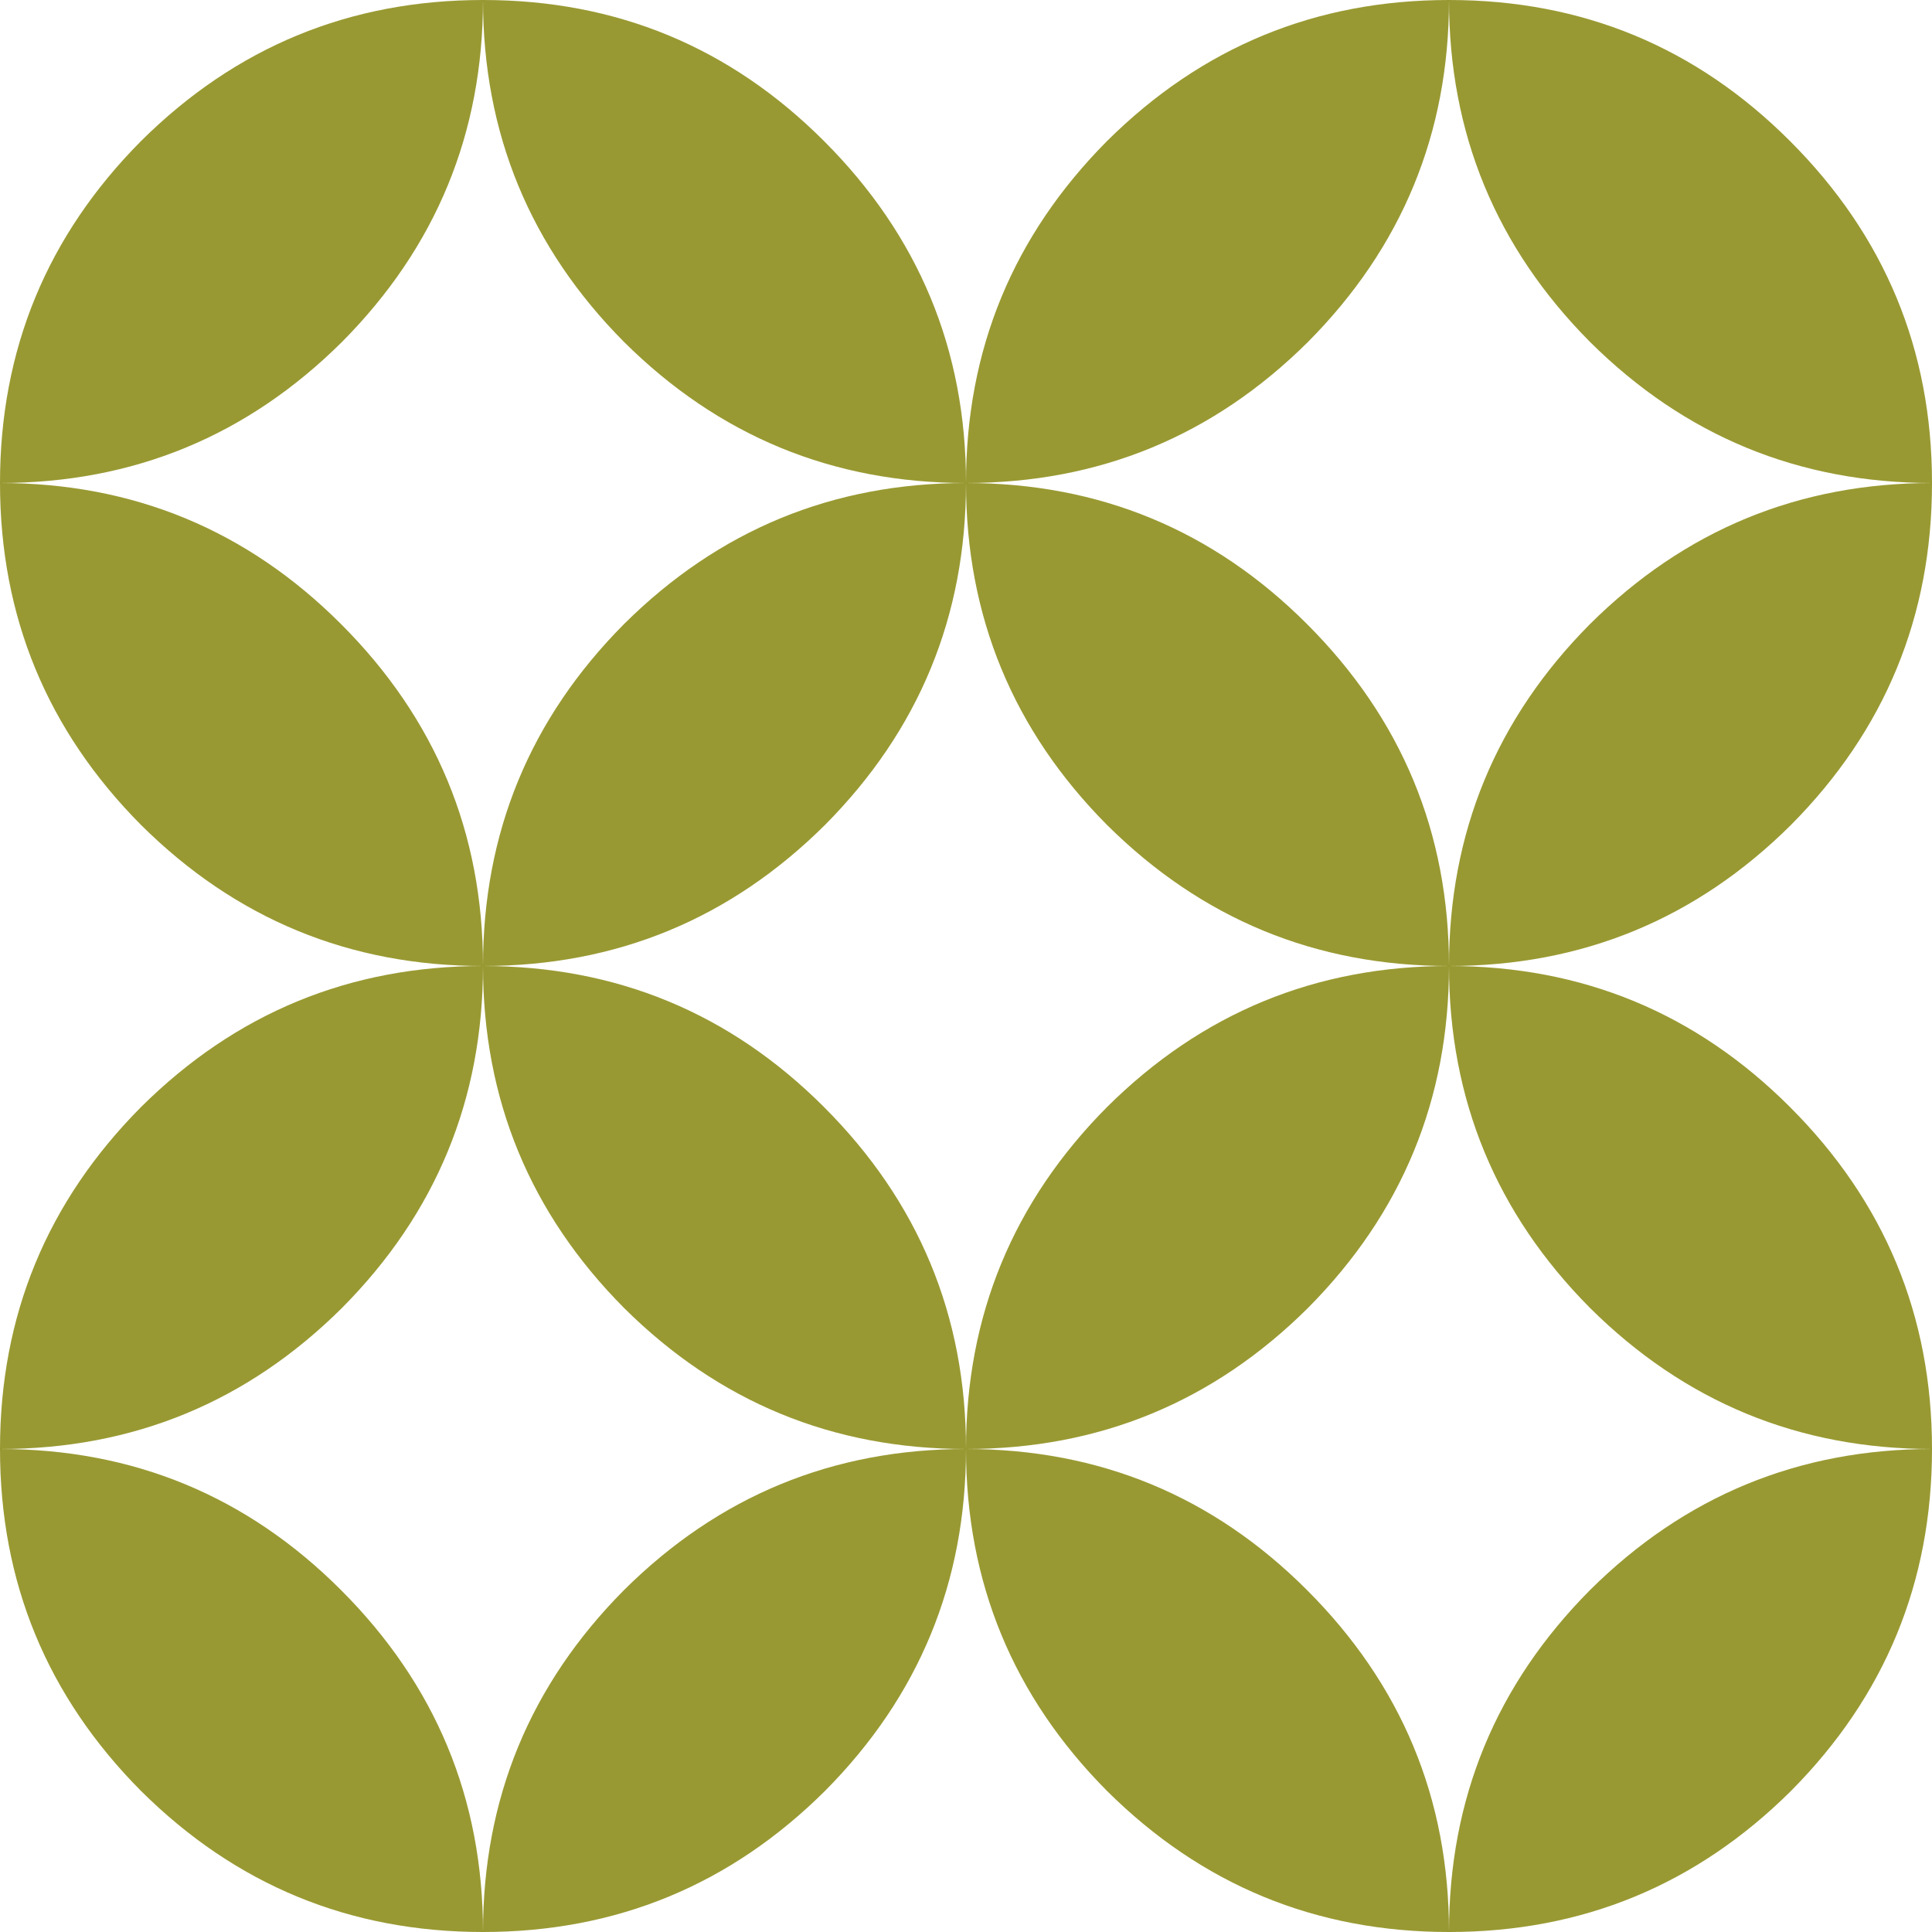 <svg xmlns="http://www.w3.org/2000/svg" width="100%" height="100%" viewBox="-1,-1,2,2"><path d="M -1.5 -1.5 L 1.5 -1.5 L 1.5 1.5 L -1.5 1.5 M -0.5 -1 Q -0.5 -1.207 -0.647 -1.354 Q -0.793 -1.5 -1 -1.5 Q -1.207 -1.5 -1.354 -1.354 Q -1.5 -1.207 -1.5 -1 Q -1.5 -0.793 -1.354 -0.646 Q -1.207 -0.5 -1 -0.5 Q -0.793 -0.5 -0.646 -0.646 Q -0.5 -0.793 -0.5 -1 M -0.5 0 Q -0.5 -0.207 -0.647 -0.354 Q -0.793 -0.5 -1 -0.5 Q -1.207 -0.5 -1.354 -0.354 Q -1.5 -0.207 -1.5 0 Q -1.5 0.207 -1.354 0.354 Q -1.207 0.5 -1 0.5 Q -0.793 0.5 -0.646 0.354 Q -0.5 0.207 -0.5 0 M -0.5 1 Q -0.5 0.793 -0.647 0.646 Q -0.793 0.5 -1 0.5 Q -1.207 0.5 -1.354 0.646 Q -1.5 0.793 -1.5 1 Q -1.5 1.207 -1.354 1.354 Q -1.207 1.5 -1 1.5 Q -0.793 1.5 -0.646 1.354 Q -0.5 1.207 -0.5 1 M 0.5 -1 Q 0.5 -1.207 0.353 -1.354 Q 0.207 -1.5 -0 -1.5 Q -0.207 -1.5 -0.354 -1.354 Q -0.5 -1.207 -0.5 -1 Q -0.5 -0.793 -0.354 -0.646 Q -0.207 -0.5 0 -0.5 Q 0.207 -0.5 0.354 -0.646 Q 0.5 -0.793 0.5 -1 M 0.5 0 Q 0.5 -0.207 0.353 -0.354 Q 0.207 -0.5 -0 -0.5 Q -0.207 -0.5 -0.354 -0.354 Q -0.5 -0.207 -0.5 0 Q -0.5 0.207 -0.354 0.354 Q -0.207 0.5 0 0.5 Q 0.207 0.5 0.354 0.354 Q 0.5 0.207 0.5 0 M 0.5 1 Q 0.5 0.793 0.353 0.646 Q 0.207 0.5 -0 0.5 Q -0.207 0.5 -0.354 0.646 Q -0.5 0.793 -0.5 1 Q -0.5 1.207 -0.354 1.354 Q -0.207 1.5 0 1.5 Q 0.207 1.5 0.354 1.354 Q 0.5 1.207 0.5 1 M 1.5 -1 Q 1.5 -1.207 1.353 -1.354 Q 1.207 -1.5 1 -1.5 Q 0.793 -1.5 0.646 -1.354 Q 0.5 -1.207 0.5 -1 Q 0.5 -0.793 0.646 -0.646 Q 0.793 -0.5 1 -0.5 Q 1.207 -0.5 1.354 -0.646 Q 1.5 -0.793 1.5 -1 M 1.5 0 Q 1.5 -0.207 1.353 -0.354 Q 1.207 -0.5 1 -0.5 Q 0.793 -0.5 0.646 -0.354 Q 0.5 -0.207 0.5 0 Q 0.5 0.207 0.646 0.354 Q 0.793 0.5 1 0.5 Q 1.207 0.5 1.354 0.354 Q 1.5 0.207 1.5 0 M 1.5 1 Q 1.5 0.793 1.353 0.646 Q 1.207 0.5 1 0.5 Q 0.793 0.5 0.646 0.646 Q 0.5 0.793 0.5 1 Q 0.5 1.207 0.646 1.354 Q 0.793 1.5 1 1.5 Q 1.207 1.5 1.354 1.354 Q 1.5 1.207 1.5 1 M 0 -0.5 Q -0 -0.707 -0.147 -0.854 Q -0.293 -1 -0.5 -1 Q -0.707 -1 -0.854 -0.854 Q -1 -0.707 -1 -0.5 Q -1 -0.293 -0.854 -0.146 Q -0.707 0 -0.5 -5.365429767145713e-10 Q -0.293 -0 -0.146 -0.146 Q -5.551115123125783e-17 -0.293 0 -0.5 M 0 0.5 Q -0 0.293 -0.147 0.146 Q -0.293 -0 -0.5 4.828886845942293e-9 Q -0.707 0 -0.854 0.146 Q -1 0.293 -1 0.5 Q -1 0.707 -0.854 0.854 Q -0.707 1 -0.5 1 Q -0.293 1 -0.146 0.854 Q -5.551115123125783e-17 0.707 0 0.5 M 0 1.5 Q -0 1.293 -0.147 1.146 Q -0.293 1 -0.5 1 Q -0.707 1 -0.854 1.146 Q -1 1.293 -1 1.5 Q -1 1.707 -0.854 1.854 Q -0.707 2 -0.5 2 Q -0.293 2 -0.146 1.854 Q -5.551115123125783e-17 1.707 0 1.5 M 1 -0.5 Q 1 -0.707 0.853 -0.854 Q 0.707 -1 0.5 -1 Q 0.293 -1 0.146 -0.854 Q -0 -0.707 2.146171906858285e-9 -0.5 Q 0 -0.293 0.146 -0.146 Q 0.293 0 0.5 -5.365429767145713e-10 Q 0.707 -0 0.854 -0.146 Q 1 -0.293 1 -0.5 M 1 0.5 Q 1 0.293 0.853 0.146 Q 0.707 -0 0.5 4.828886845942293e-9 Q 0.293 0 0.146 0.146 Q -0 0.293 2.146171906858285e-9 0.5 Q 0 0.707 0.146 0.854 Q 0.293 1 0.5 1 Q 0.707 1 0.854 0.854 Q 1 0.707 1 0.5 M 1 1.5 Q 1 1.293 0.853 1.146 Q 0.707 1 0.5 1 Q 0.293 1 0.146 1.146 Q -0 1.293 2.146171906858285e-9 1.5 Q 0 1.707 0.146 1.854 Q 0.293 2 0.5 2 Q 0.707 2 0.854 1.854 Q 1 1.707 1 1.5 M 2 -0.5 Q 2 -0.707 1.853 -0.854 Q 1.707 -1 1.5 -1 Q 1.293 -1 1.146 -0.854 Q 1 -0.707 1 -0.5 Q 1 -0.293 1.146 -0.146 Q 1.293 0 1.5 -5.365429767145713e-10 Q 1.707 -0 1.854 -0.146 Q 2 -0.293 2 -0.5 M 2 0.5 Q 2 0.293 1.853 0.146 Q 1.707 -0 1.5 4.828886845942293e-9 Q 1.293 0 1.146 0.146 Q 1 0.293 1 0.5 Q 1 0.707 1.146 0.854 Q 1.293 1 1.5 1 Q 1.707 1 1.854 0.854 Q 2 0.707 2 0.5 M 2 1.5 Q 2 1.293 1.853 1.146 Q 1.707 1 1.5 1 Q 1.293 1 1.146 1.146 Q 1 1.293 1 1.5 Q 1 1.707 1.146 1.854 Q 1.293 2 1.5 2 Q 1.707 2 1.854 1.854 Q 2 1.707 2 1.5" stroke="none" fill="#993"></path>
<path d="M -1.5 -1.5 L 1.5 -1.5 L 1.5 1.5 L -1.5 1.5 M -0.5 -1 Q -0.5 -1.207 -0.647 -1.354 Q -0.793 -1.5 -1 -1.5 Q -1.207 -1.5 -1.354 -1.354 Q -1.5 -1.207 -1.5 -1 Q -1.5 -0.793 -1.354 -0.646 Q -1.207 -0.5 -1 -0.5 Q -0.793 -0.5 -0.646 -0.646 Q -0.5 -0.793 -0.5 -1 M -0.5 0 Q -0.5 -0.207 -0.647 -0.354 Q -0.793 -0.5 -1 -0.5 Q -1.207 -0.5 -1.354 -0.354 Q -1.5 -0.207 -1.5 0 Q -1.5 0.207 -1.354 0.354 Q -1.207 0.5 -1 0.5 Q -0.793 0.5 -0.646 0.354 Q -0.5 0.207 -0.5 0 M -0.5 1 Q -0.5 0.793 -0.647 0.646 Q -0.793 0.5 -1 0.5 Q -1.207 0.5 -1.354 0.646 Q -1.5 0.793 -1.5 1 Q -1.5 1.207 -1.354 1.354 Q -1.207 1.5 -1 1.5 Q -0.793 1.5 -0.646 1.354 Q -0.5 1.207 -0.5 1 M 0.5 -1 Q 0.5 -1.207 0.353 -1.354 Q 0.207 -1.5 -0 -1.5 Q -0.207 -1.5 -0.354 -1.354 Q -0.5 -1.207 -0.5 -1 Q -0.5 -0.793 -0.354 -0.646 Q -0.207 -0.5 0 -0.5 Q 0.207 -0.5 0.354 -0.646 Q 0.5 -0.793 0.5 -1 M 0.5 0 Q 0.5 -0.207 0.353 -0.354 Q 0.207 -0.5 -0 -0.5 Q -0.207 -0.5 -0.354 -0.354 Q -0.5 -0.207 -0.5 0 Q -0.5 0.207 -0.354 0.354 Q -0.207 0.5 0 0.5 Q 0.207 0.5 0.354 0.354 Q 0.5 0.207 0.5 0 M 0.5 1 Q 0.5 0.793 0.353 0.646 Q 0.207 0.5 -0 0.5 Q -0.207 0.5 -0.354 0.646 Q -0.5 0.793 -0.5 1 Q -0.5 1.207 -0.354 1.354 Q -0.207 1.5 0 1.5 Q 0.207 1.5 0.354 1.354 Q 0.5 1.207 0.5 1 M 1.5 -1 Q 1.5 -1.207 1.353 -1.354 Q 1.207 -1.5 1 -1.5 Q 0.793 -1.5 0.646 -1.354 Q 0.5 -1.207 0.5 -1 Q 0.5 -0.793 0.646 -0.646 Q 0.793 -0.5 1 -0.5 Q 1.207 -0.5 1.354 -0.646 Q 1.5 -0.793 1.5 -1 M 1.5 0 Q 1.5 -0.207 1.353 -0.354 Q 1.207 -0.5 1 -0.5 Q 0.793 -0.5 0.646 -0.354 Q 0.5 -0.207 0.5 0 Q 0.5 0.207 0.646 0.354 Q 0.793 0.5 1 0.5 Q 1.207 0.5 1.354 0.354 Q 1.5 0.207 1.5 0 M 1.5 1 Q 1.5 0.793 1.353 0.646 Q 1.207 0.5 1 0.5 Q 0.793 0.5 0.646 0.646 Q 0.5 0.793 0.5 1 Q 0.5 1.207 0.646 1.354 Q 0.793 1.5 1 1.5 Q 1.207 1.5 1.354 1.354 Q 1.5 1.207 1.5 1 M 0 -0.5 Q -0 -0.707 -0.147 -0.854 Q -0.293 -1 -0.5 -1 Q -0.707 -1 -0.854 -0.854 Q -1 -0.707 -1 -0.5 Q -1 -0.293 -0.854 -0.146 Q -0.707 0 -0.5 -5.365429767145713e-10 Q -0.293 -0 -0.146 -0.146 Q -5.551115123125783e-17 -0.293 0 -0.5 M 0 0.5 Q -0 0.293 -0.147 0.146 Q -0.293 -0 -0.5 4.828886845942293e-9 Q -0.707 0 -0.854 0.146 Q -1 0.293 -1 0.5 Q -1 0.707 -0.854 0.854 Q -0.707 1 -0.5 1 Q -0.293 1 -0.146 0.854 Q -5.551115123125783e-17 0.707 0 0.5 M 0 1.5 Q -0 1.293 -0.147 1.146 Q -0.293 1 -0.5 1 Q -0.707 1 -0.854 1.146 Q -1 1.293 -1 1.5 Q -1 1.707 -0.854 1.854 Q -0.707 2 -0.5 2 Q -0.293 2 -0.146 1.854 Q -5.551115123125783e-17 1.707 0 1.5 M 1 -0.5 Q 1 -0.707 0.853 -0.854 Q 0.707 -1 0.5 -1 Q 0.293 -1 0.146 -0.854 Q -0 -0.707 2.146171906858285e-9 -0.5 Q 0 -0.293 0.146 -0.146 Q 0.293 0 0.5 -5.365429767145713e-10 Q 0.707 -0 0.854 -0.146 Q 1 -0.293 1 -0.5 M 1 0.5 Q 1 0.293 0.853 0.146 Q 0.707 -0 0.5 4.828886845942293e-9 Q 0.293 0 0.146 0.146 Q -0 0.293 2.146171906858285e-9 0.5 Q 0 0.707 0.146 0.854 Q 0.293 1 0.5 1 Q 0.707 1 0.854 0.854 Q 1 0.707 1 0.5 M 1 1.5 Q 1 1.293 0.853 1.146 Q 0.707 1 0.5 1 Q 0.293 1 0.146 1.146 Q -0 1.293 2.146171906858285e-9 1.5 Q 0 1.707 0.146 1.854 Q 0.293 2 0.5 2 Q 0.707 2 0.854 1.854 Q 1 1.707 1 1.5 M 2 -0.5 Q 2 -0.707 1.853 -0.854 Q 1.707 -1 1.5 -1 Q 1.293 -1 1.146 -0.854 Q 1 -0.707 1 -0.5 Q 1 -0.293 1.146 -0.146 Q 1.293 0 1.5 -5.365429767145713e-10 Q 1.707 -0 1.854 -0.146 Q 2 -0.293 2 -0.5 M 2 0.5 Q 2 0.293 1.853 0.146 Q 1.707 -0 1.5 4.828886845942293e-9 Q 1.293 0 1.146 0.146 Q 1 0.293 1 0.5 Q 1 0.707 1.146 0.854 Q 1.293 1 1.5 1 Q 1.707 1 1.854 0.854 Q 2 0.707 2 0.5 M 2 1.5 Q 2 1.293 1.853 1.146 Q 1.707 1 1.5 1 Q 1.293 1 1.146 1.146 Q 1 1.293 1 1.5 Q 1 1.707 1.146 1.854 Q 1.293 2 1.5 2 Q 1.707 2 1.854 1.854 Q 2 1.707 2 1.5" stroke="transparent" stroke-width="0.005" stroke-linejoin="round" fill="none"></path></svg>